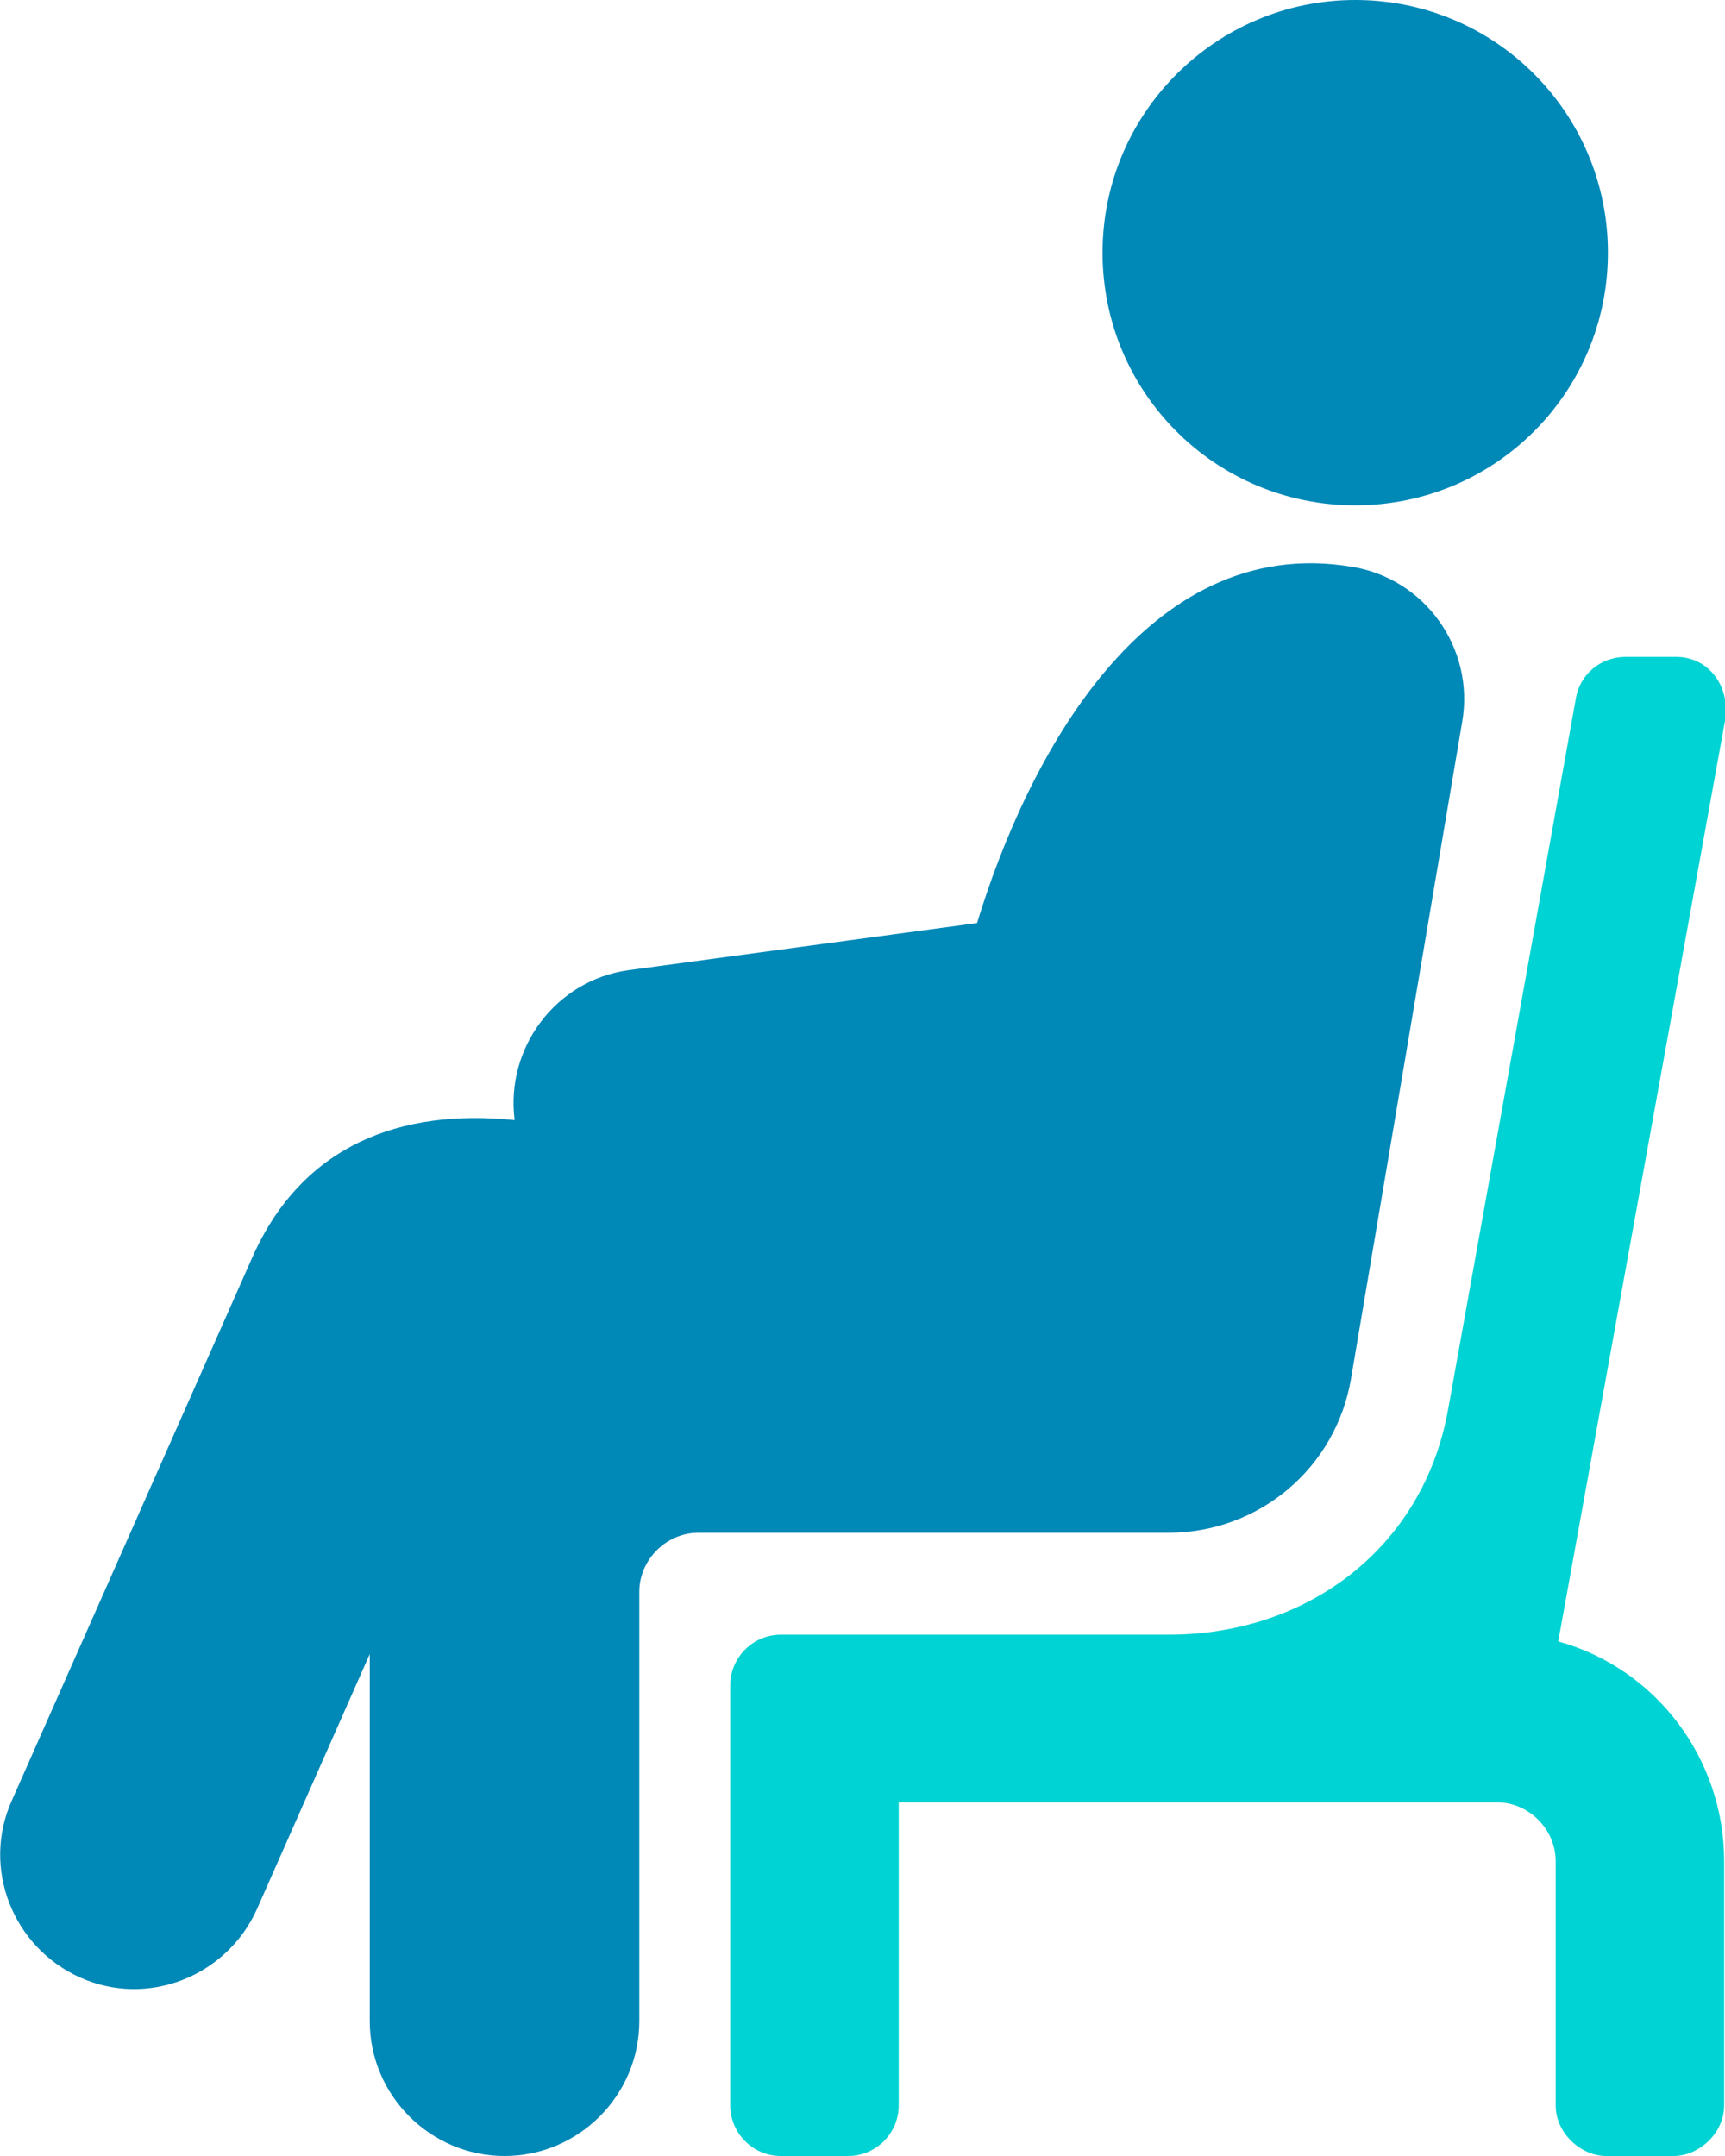 <?xml version="1.0" encoding="utf-8"?>
<!-- Generator: Adobe Illustrator 24.3.0, SVG Export Plug-In . SVG Version: 6.00 Build 0)  -->
<svg version="1.1" id="編集モード" xmlns="http://www.w3.org/2000/svg" xmlns:xlink="http://www.w3.org/1999/xlink" x="0px"
	 y="0px" viewBox="0 0 204.8 256" style="enable-background:new 0 0 204.8 256;" xml:space="preserve">
<style type="text/css">
	.st0{fill:#00D3D3;}
	.st1{fill-rule:evenodd;clip-rule:evenodd;fill:#0088B7;}
</style>
<path class="st0" d="M204.7,221v29c0,3.3-3,6-6,6c-3,0-5,0-8,0c-3,0-6-2.7-6-6v-29c0-3.8-3.2-7-7-7h-71v36c0,3.3-2.7,6-6,6
	c-2.7,0-5.3,0-8,0c-3.3,0-6-2.7-6-6l0-49.9c0-3.3,2.7-6,6-6l46.1,0c16.3,0,30.1-10.2,33.1-26.6l15.2-84.6c0.5-2.9,3-4.9,5.9-4.9h6
	c4,0,6.5,3.7,5.8,7.6l-19.8,109.3C196.6,198.1,204.7,208.8,204.7,221L204.7,221z"/>
<path class="st1" d="M160.9,0c16.6,0,30,13.4,30,30c0,16.6-13.4,30-30,30c-16.6,0-30-13.4-30-30C130.9,13.4,144.4,0,160.9,0L160.9,0
	z M75.9,240c0,8.8-7.2,16-16,16s-16-7.2-16-16v-43.6l-13.4,30.3c-3.6,8-13,11.7-21,8.1c-8-3.6-11.7-13-8.1-21L30,149.2
	c5.9-13.2,17.5-17.6,31.1-16.2c-1.1-8.6,4.9-16.6,13.5-17.8l41.4-5.6c5.9-19.4,20-46.4,44.5-42.3c8.7,1.4,14.6,9.7,13.1,18.4
	l-13.2,78c-1.8,10.6-10.9,18.3-21.7,18.3H82.9c-3.8,0-7,3.2-7,7V240L75.9,240z"/>
</svg>
